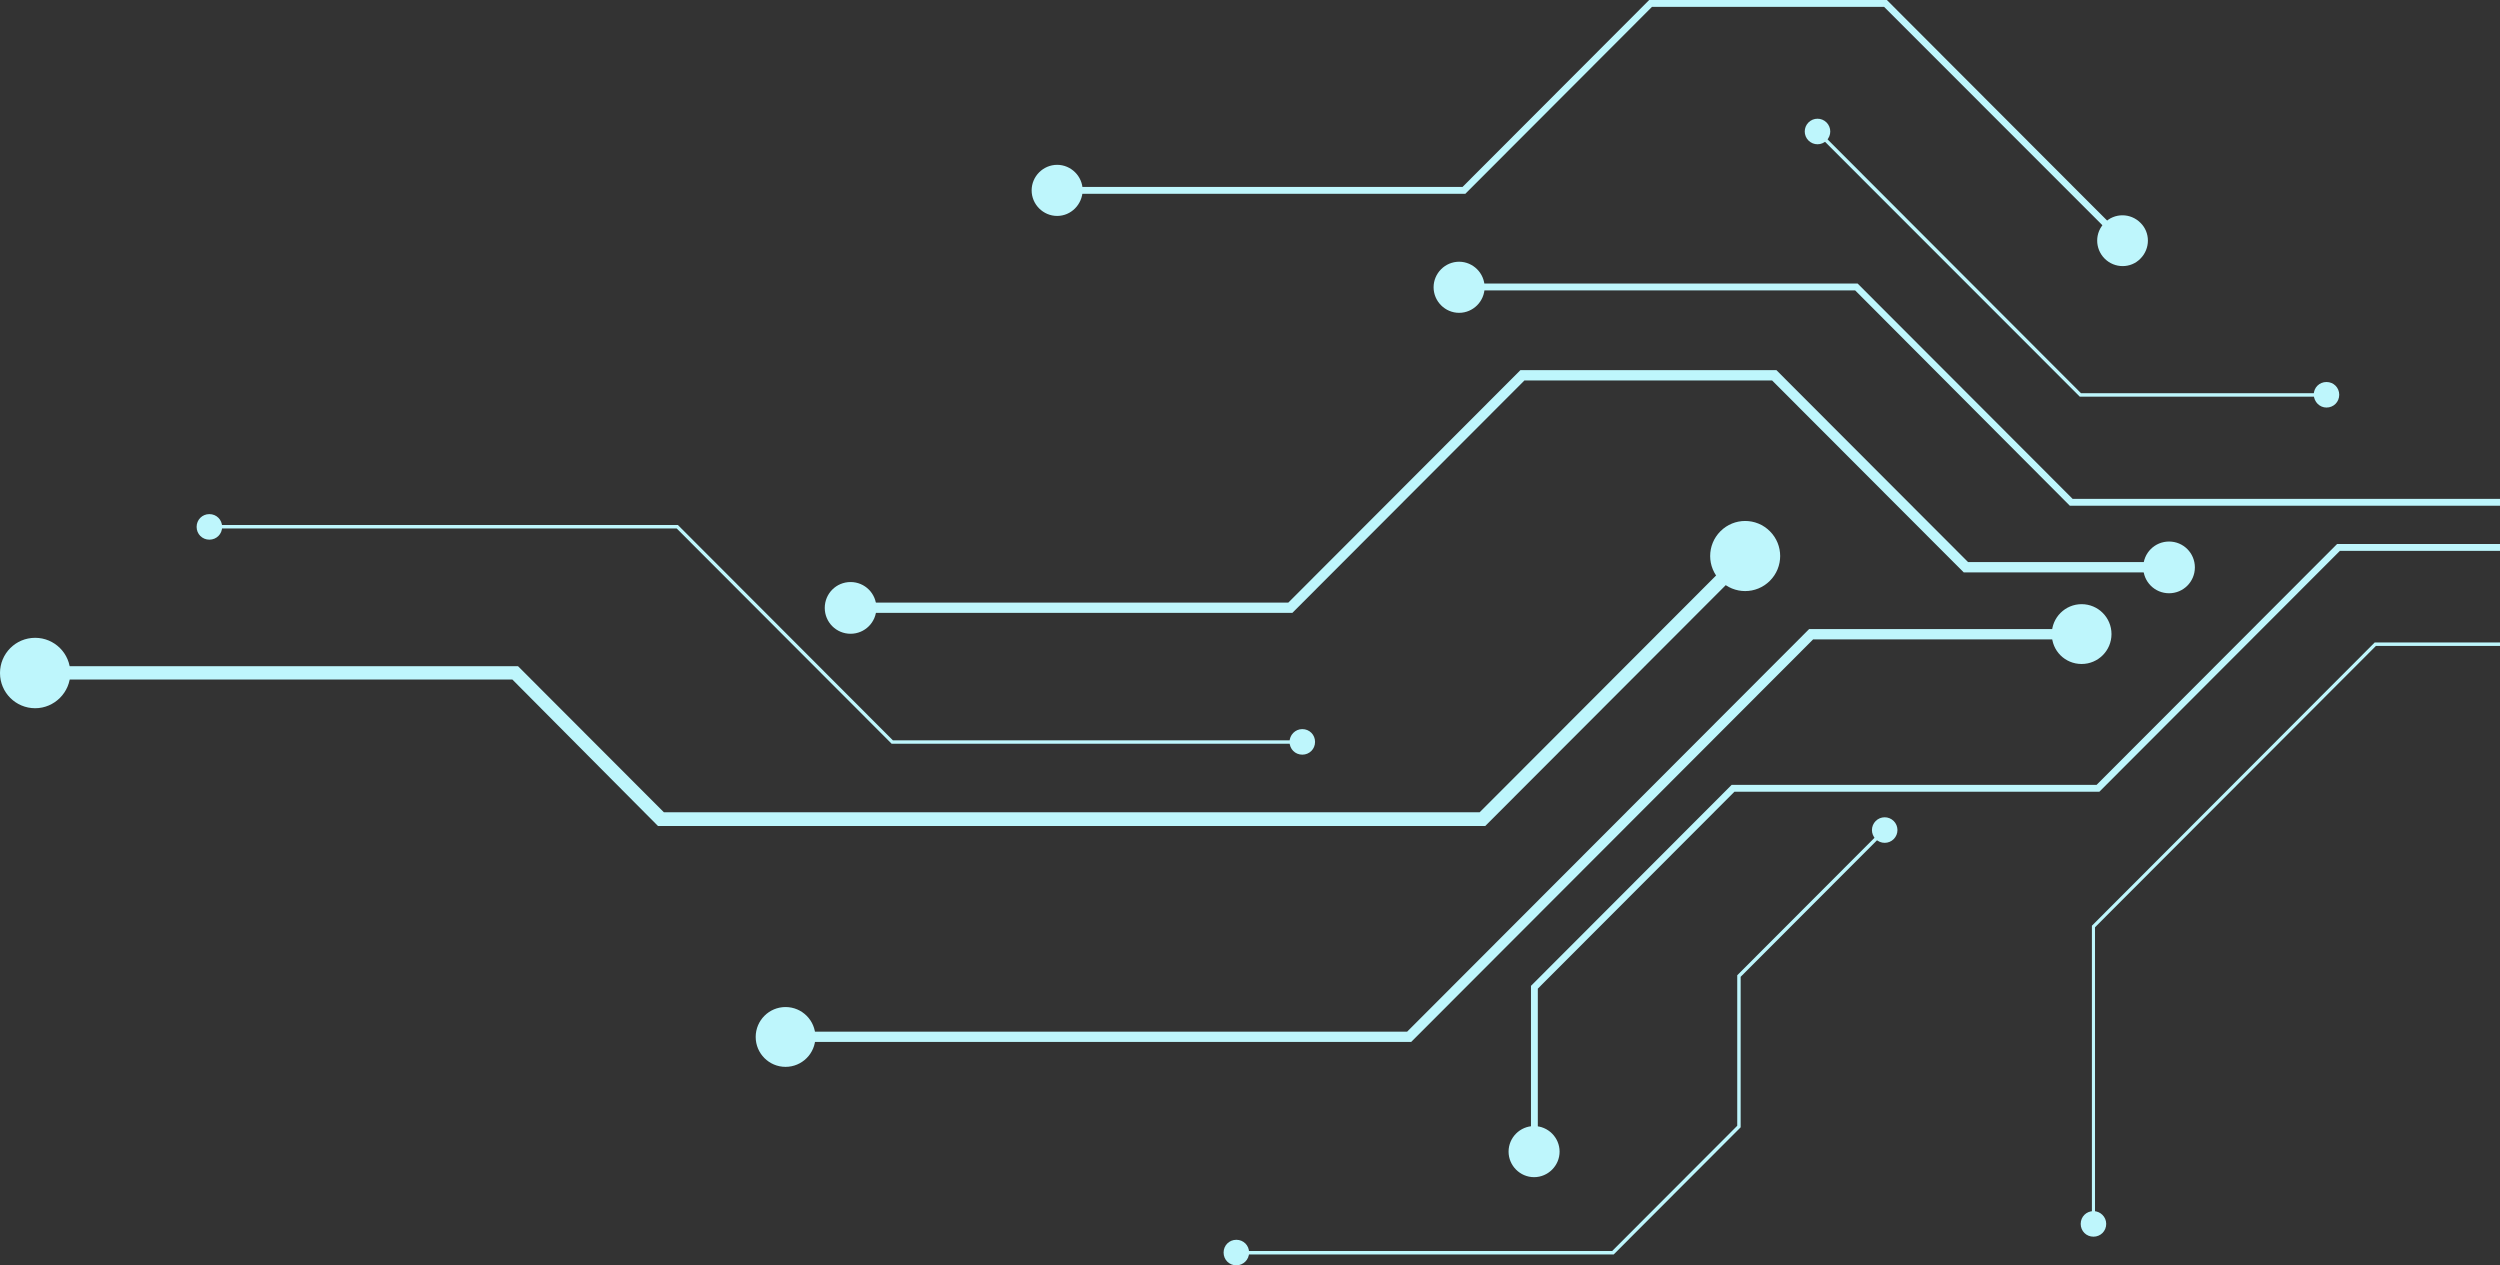 <svg width="484" height="245" viewBox="0 0 484 245" fill="none" xmlns="http://www.w3.org/2000/svg">
<rect x="0" y="0" width="484" height="245" fill="#333333" stroke="none"/>
<path d="M40.535 99.532C39.15 99.532 38.066 100.618 38.066 102.006C38.066 103.393 39.15 104.479 40.535 104.479C41.92 104.479 43.005 103.393 43.005 102.006C43.005 100.618 41.92 99.532 40.535 99.532Z" fill="#BEF6FC"/>
<path d="M204.664 41.804C201.954 41.804 199.725 39.572 199.725 36.857C199.725 34.143 201.954 31.911 204.664 31.911C207.375 31.911 209.603 34.143 209.603 36.857C209.543 39.572 207.375 41.804 204.664 41.804Z" fill="#BEF6FC"/>
<path d="M164.671 122.696C161.9 122.696 159.672 120.464 159.672 117.69C159.672 114.915 161.9 112.683 164.671 112.683C167.442 112.683 169.67 114.915 169.67 117.69C169.67 120.464 167.442 122.696 164.671 122.696Z" fill="#BEF6FC"/>
<path d="M6.806 137.113C3.072 137.113 -1.66118e-07 134.097 0 130.297C1.63481e-07 126.557 3.012 123.481 6.806 123.481C10.54 123.481 13.612 126.497 13.612 130.297C13.612 134.037 10.54 137.113 6.806 137.113Z" fill="#BEF6FC"/>
<path d="M152.083 206.545C148.891 206.545 146.301 203.951 146.301 200.754C146.301 197.557 148.891 194.963 152.083 194.963C155.275 194.963 157.865 197.557 157.865 200.754C157.865 203.951 155.275 206.545 152.083 206.545Z" fill="#BEF6FC"/>
<path d="M400.715 97.904L489.375 97.904V96.577L401.257 96.577L359.638 54.894H282.241V56.221L359.156 56.221L400.715 97.904Z" fill="#BEF6FC"/>
<path d="M489.134 102.187C491.845 102.187 494.073 99.955 494.073 97.24C494.073 94.526 491.845 92.294 489.134 92.294C486.424 92.294 484.195 94.526 484.195 97.24C484.195 100.015 486.424 102.187 489.134 102.187Z" fill="#BEF6FC"/>
<path d="M282.482 60.564C279.772 60.564 277.543 58.332 277.543 55.618C277.543 52.903 279.772 50.671 282.482 50.671C285.193 50.671 287.421 52.903 287.421 55.618C287.421 58.332 285.193 60.564 282.482 60.564Z" fill="#BEF6FC"/>
<path d="M172.622 143.99L252.247 143.99V143.327H172.862L131.243 101.644L40.415 101.644V102.307L131.002 102.307L172.622 143.99Z" fill="#BEF6FC"/>
<path d="M252.126 141.155C253.511 141.155 254.595 142.241 254.595 143.628C254.595 145.016 253.511 146.102 252.126 146.102C250.741 146.102 249.657 145.016 249.657 143.628C249.657 142.301 250.741 141.155 252.126 141.155Z" fill="#BEF6FC"/>
<path d="M402.643 76.791H450.526V76.127L402.884 76.127L351.989 25.154L351.507 25.637L402.643 76.791Z" fill="#BEF6FC"/>
<path d="M450.406 78.902C451.791 78.902 452.875 77.816 452.875 76.429C452.875 75.041 451.791 73.956 450.406 73.956C449.02 73.956 447.936 75.041 447.936 76.429C447.996 77.816 449.081 78.902 450.406 78.902Z" fill="#BEF6FC"/>
<path d="M350.122 27.206C349.158 26.241 349.158 24.672 350.122 23.707C351.085 22.742 352.651 22.742 353.615 23.707C354.579 24.672 354.579 26.241 353.615 27.206C352.651 28.171 351.085 28.171 350.122 27.206Z" fill="#BEF6FC"/>
<path d="M410.653 47.233L411.557 46.328L365.3 2.01144e-06L319.283 0L283.145 36.194L204.363 36.194V37.521L283.687 37.521L319.825 1.327L364.757 1.327L410.653 47.233Z" fill="#BEF6FC"/>
<path d="M407.461 50.068C409.389 51.998 412.521 51.998 414.388 50.068C416.315 48.138 416.315 45.001 414.388 43.131C412.46 41.2 409.328 41.2 407.461 43.131C405.534 45.001 405.534 48.138 407.461 50.068Z" fill="#BEF6FC"/>
<path d="M296.396 223.194H297.721V191.404L335.787 153.28H406.437L452.996 106.651L564.362 106.651V105.323H452.454L405.895 151.953H335.245L296.396 190.861V223.194Z" fill="#BEF6FC"/>
<path d="M564.061 110.934C566.771 110.934 569 108.702 569 105.987C569 103.273 566.771 101.041 564.061 101.041C561.351 101.041 559.122 103.273 559.122 105.987C559.122 108.762 561.351 110.934 564.061 110.934Z" fill="#BEF6FC"/>
<path d="M301.937 222.953C301.937 225.667 299.708 227.899 296.998 227.899C294.287 227.899 292.059 225.667 292.059 222.953C292.059 220.238 294.287 218.006 296.998 218.006C299.708 218.006 301.937 220.238 301.937 222.953Z" fill="#BEF6FC"/>
<path d="M164.43 118.655L250.199 118.655L295.131 73.654H343.075L380.177 110.813L420.17 110.813V108.822L381.02 108.822L343.918 71.663H294.348L249.416 116.664L164.43 116.664V118.655Z" fill="#BEF6FC"/>
<path d="M419.929 114.854C422.7 114.854 424.928 112.622 424.928 109.848C424.928 107.073 422.7 104.841 419.929 104.841C417.158 104.841 414.93 107.073 414.93 109.848C414.93 112.622 417.158 114.854 419.929 114.854Z" fill="#BEF6FC"/>
<path d="M127.388 159.915H287.542L339.039 108.34L337.172 106.47L286.458 157.261H128.533L100.284 128.97L6.505 128.97V131.564H99.2L127.388 159.915Z" fill="#BEF6FC"/>
<path d="M342.653 112.442C345.303 109.787 345.303 105.504 342.653 102.85C340.003 100.196 335.726 100.196 333.076 102.85C330.426 105.504 330.426 109.787 333.076 112.442C335.726 115.096 340.003 115.096 342.653 112.442Z" fill="#BEF6FC"/>
<path d="M151.782 201.719H273.207L351.025 123.782L403.305 123.782V121.792H350.242L272.424 199.728H151.842V201.719H151.782Z" fill="#BEF6FC"/>
<path d="M403.004 128.548C406.196 128.548 408.786 125.954 408.786 122.757C408.786 119.56 406.196 116.966 403.004 116.966C399.812 116.966 397.222 119.56 397.222 122.757C397.222 126.014 399.812 128.548 403.004 128.548Z" fill="#BEF6FC"/>
<path d="M404.932 237.068H405.594V179.52L459.982 125.049H513.889V124.385H459.742L404.992 179.219V237.068H404.932Z" fill="#BEF6FC"/>
<path d="M513.769 127.16C515.154 127.16 516.238 126.074 516.238 124.687C516.238 123.3 515.154 122.214 513.769 122.214C512.383 122.214 511.299 123.3 511.299 124.687C511.299 126.074 512.383 127.16 513.769 127.16Z" fill="#BEF6FC"/>
<path d="M407.762 236.947C407.762 238.335 406.678 239.421 405.293 239.421C403.908 239.421 402.823 238.335 402.823 236.947C402.823 235.56 403.908 234.474 405.293 234.474C406.618 234.474 407.762 235.56 407.762 236.947Z" fill="#BEF6FC"/>
<path d="M239.237 242.859H312.417L336.991 218.247V189.112L365.24 160.82L364.758 160.338L336.329 188.81V217.946L312.116 242.195H239.237V242.859Z" fill="#BEF6FC"/>
<path d="M366.625 162.449C367.588 161.484 367.588 159.915 366.625 158.95C365.661 157.985 364.095 157.985 363.131 158.95C362.168 159.915 362.168 161.484 363.131 162.449C364.095 163.414 365.661 163.414 366.625 162.449Z" fill="#BEF6FC"/>
<path d="M239.357 244.97C237.972 244.97 236.888 243.885 236.888 242.497C236.888 241.11 237.972 240.024 239.357 240.024C240.742 240.024 241.826 241.11 241.826 242.497C241.826 243.885 240.682 244.97 239.357 244.97Z" fill="#BEF6FC"/>
</svg>
